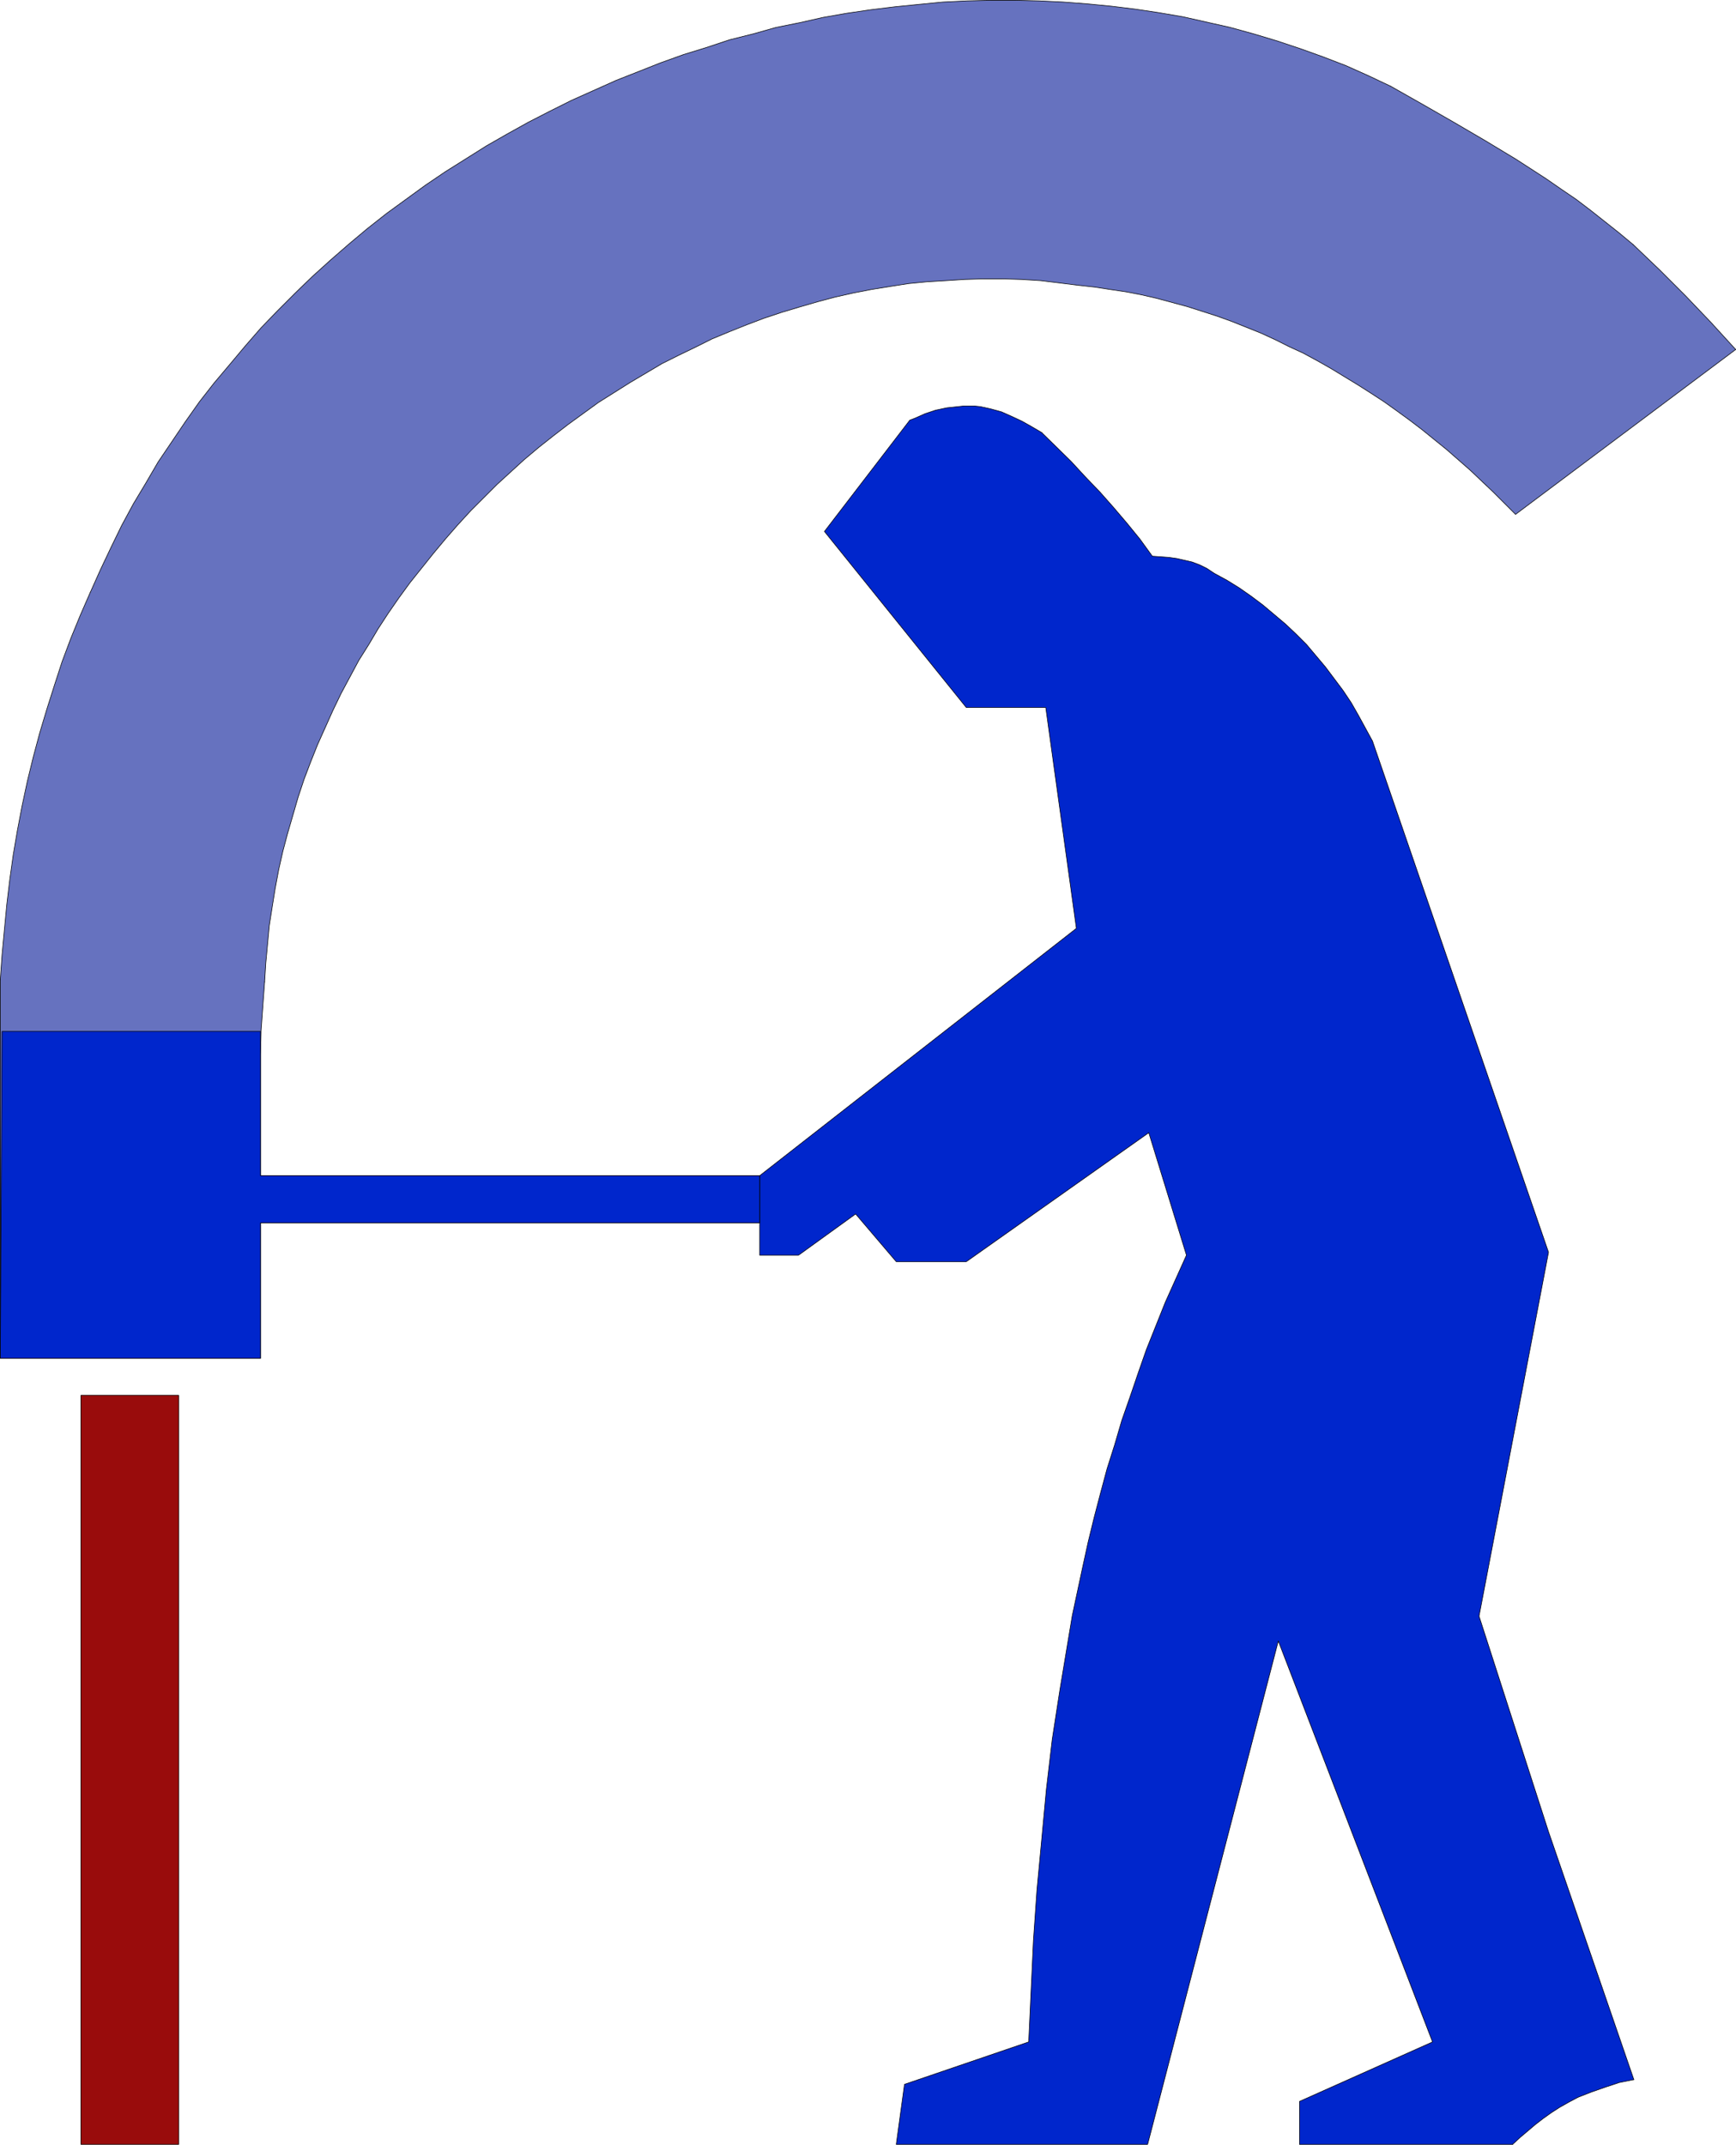<?xml version="1.0" encoding="UTF-8" standalone="no"?>
<svg
   version="1.0"
   width="126.079mm"
   height="155.711mm"
   id="svg27"
   sodipodi:docname="Hammering 3.wmf"
   xmlns:inkscape="http://www.inkscape.org/namespaces/inkscape"
   xmlns:sodipodi="http://sodipodi.sourceforge.net/DTD/sodipodi-0.dtd"
   xmlns="http://www.w3.org/2000/svg"
   xmlns:svg="http://www.w3.org/2000/svg">
  <sodipodi:namedview
     id="namedview27"
     pagecolor="#ffffff"
     bordercolor="#000000"
     borderopacity="0.25"
     inkscape:showpageshadow="2"
     inkscape:pageopacity="0.0"
     inkscape:pagecheckerboard="0"
     inkscape:deskcolor="#d1d1d1"
     inkscape:document-units="mm" />
  <defs
     id="defs1">
    <pattern
       id="WMFhbasepattern"
       patternUnits="userSpaceOnUse"
       width="6"
       height="6"
       x="0"
       y="0" />
  </defs>
  <path
     style="fill:#990c0c;fill-opacity:1;fill-rule:evenodd;stroke:none"
     d="m 22.218,588.434 v -205.544 h 26.823 v 205.544 z"
     id="path1" />
  <path
     style="fill:none;stroke:#000000;stroke-width:0.162px;stroke-linecap:round;stroke-linejoin:round;stroke-miterlimit:4;stroke-dasharray:none;stroke-opacity:1"
     d="m 22.218,588.434 v -205.544 h 26.823 v 205.544 H 22.218"
     id="path2" />
  <path
     style="fill:#6672bf;fill-opacity:1;fill-rule:evenodd;stroke:none"
     d="m 476.437,95.904 -6.787,-7.433 -6.948,-7.272 -7.11,-7.11 -7.271,-6.948 -3.878,-3.232 -3.878,-3.07 -3.878,-3.07 -4.04,-3.07 -4.04,-2.747 -4.201,-2.909 -8.241,-5.333 -8.564,-5.171 -8.564,-5.009 -8.726,-5.009 -8.564,-4.848 -6.14,-2.909 -6.14,-2.747 -6.302,-2.424 -6.302,-2.262 -6.302,-2.101 -6.463,-1.939 -6.463,-1.778 -6.463,-1.454 -6.463,-1.454 -6.625,-1.131 -6.463,-0.97 -6.625,-0.808 -6.625,-0.646 -6.463,-0.485 -6.625,-0.323 -6.625,-0.162 h -6.625 l -6.625,0.162 -6.625,0.323 -6.625,0.646 -6.463,0.646 -6.625,0.808 -6.625,0.97 -6.463,1.131 -6.463,1.454 -6.463,1.293 -6.302,1.778 -6.463,1.616 -6.302,2.101 -6.302,1.939 -6.302,2.262 -6.14,2.424 -6.14,2.424 -6.14,2.747 -6.14,2.747 -5.817,2.909 -5.979,3.07 -5.817,3.232 -5.656,3.232 -5.656,3.555 -5.656,3.555 -5.494,3.717 -5.332,3.878 -5.332,3.878 -5.332,4.201 -5.009,4.201 -5.009,4.363 -5.009,4.525 -4.686,4.525 -4.686,4.686 -4.686,4.848 -4.363,5.009 -4.201,5.009 -4.363,5.171 -4.04,5.171 -3.878,5.494 -3.716,5.494 -3.716,5.494 -3.393,5.817 -3.393,5.656 -3.232,5.979 -2.909,5.979 -2.909,6.14 -2.747,6.14 -2.747,6.302 -2.585,6.302 -2.424,6.464 -2.101,6.464 -2.101,6.625 -1.939,6.464 -1.777,6.625 -1.616,6.625 -1.454,6.787 -1.293,6.787 -1.131,6.625 -0.97,6.948 -0.808,6.787 -0.646,6.787 -0.646,6.948 -0.485,6.787 V 372.71 H 71.502 V 335.544 H 208.527 V 322.617 H 71.502 v -26.663 -6.464 l 0.162,-6.625 0.485,-6.787 0.485,-6.625 0.323,-5.171 0.485,-5.171 0.485,-5.171 0.808,-5.171 0.808,-5.009 0.97,-5.171 1.131,-5.009 1.293,-4.848 1.454,-5.009 1.454,-5.009 1.616,-4.848 1.777,-4.686 1.939,-4.848 2.101,-4.686 2.101,-4.686 2.262,-4.686 2.424,-4.525 2.424,-4.525 2.747,-4.363 2.585,-4.363 2.747,-4.201 2.909,-4.201 3.07,-4.201 3.232,-4.04 3.232,-4.04 3.232,-3.878 3.393,-3.878 3.555,-3.878 3.555,-3.555 3.716,-3.717 3.716,-3.393 3.716,-3.393 4.04,-3.393 3.878,-3.07 4.201,-3.232 8.241,-5.979 4.363,-2.747 4.363,-2.747 4.363,-2.585 4.363,-2.585 4.524,-2.262 4.686,-2.262 4.524,-2.262 4.686,-1.939 4.848,-1.939 4.686,-1.778 4.848,-1.616 4.848,-1.454 5.009,-1.454 4.848,-1.293 5.009,-1.131 5.009,-0.97 5.009,-0.808 5.171,-0.808 5.009,-0.485 5.332,-0.323 5.009,-0.323 5.171,-0.162 h 5.332 l 5.171,0.162 5.171,0.323 5.332,0.646 5.171,0.646 4.363,0.485 4.201,0.646 4.363,0.646 4.201,0.808 4.201,0.97 4.201,1.131 4.201,1.131 4.04,1.293 4.04,1.293 4.04,1.454 4.04,1.616 4.04,1.616 3.878,1.778 3.878,1.939 3.878,1.778 3.878,2.101 3.716,2.101 3.716,2.262 3.716,2.262 3.555,2.262 3.716,2.424 3.393,2.424 3.555,2.585 3.393,2.585 6.787,5.494 6.463,5.656 6.302,5.979 6.14,6.14 z"
     id="path3" />
  <path
     style="fill:none;stroke:#000000;stroke-width:0.162px;stroke-linecap:round;stroke-linejoin:round;stroke-miterlimit:4;stroke-dasharray:none;stroke-opacity:1"
     d="m 476.437,95.904 -6.787,-7.433 -6.948,-7.272 -7.11,-7.11 -7.271,-6.948"
     id="path4" />
  <path
     style="fill:none;stroke:#000000;stroke-width:0.162px;stroke-linecap:round;stroke-linejoin:round;stroke-miterlimit:4;stroke-dasharray:none;stroke-opacity:1"
     d="m 448.321,67.141 -3.878,-3.232 -3.878,-3.07 -3.878,-3.07 -4.04,-3.07 -4.04,-2.747 -4.201,-2.909 -8.241,-5.333 -8.564,-5.171 -8.564,-5.009 -8.726,-5.009 -8.564,-4.848"
     id="path5" />
  <path
     style="fill:none;stroke:#000000;stroke-width:0.162px;stroke-linecap:round;stroke-linejoin:round;stroke-miterlimit:4;stroke-dasharray:none;stroke-opacity:1"
     d="m 381.748,23.673 -6.14,-2.909 -6.14,-2.747 -6.302,-2.424 -6.302,-2.262 -6.302,-2.101 -6.463,-1.939 -6.463,-1.778 -6.463,-1.454 -6.463,-1.454 -6.625,-1.131 -6.463,-0.97 -6.625,-0.808 -6.625,-0.646 -6.463,-0.485 -6.625,-0.323 -6.625,-0.162 h -6.625 l -6.625,0.162 -6.625,0.323 -6.625,0.646 -6.463,0.646 -6.625,0.808 -6.625,0.97 -6.463,1.131 -6.463,1.454 -6.463,1.293 -6.302,1.778 -6.463,1.616 -6.302,2.101 -6.302,1.939 -6.302,2.262 -6.14,2.424 -6.14,2.424 -6.14,2.747 -6.14,2.747 -5.817,2.909 -5.979,3.07 -5.817,3.232 -5.656,3.232 -5.656,3.555 -5.656,3.555 -5.494,3.717 -5.332,3.878 -5.332,3.878 -5.332,4.201 -5.009,4.201 -5.009,4.363 -5.009,4.525 -4.686,4.525 -4.686,4.686 -4.686,4.848 -4.363,5.009 -4.201,5.009 -4.363,5.171 -4.04,5.171 -3.878,5.494 -3.716,5.494 -3.716,5.494 -3.393,5.817 -3.393,5.656 -3.232,5.979 -2.909,5.979 -2.909,6.14 -2.747,6.14"
     id="path6" />
  <path
     style="fill:none;stroke:#000000;stroke-width:0.162px;stroke-linecap:round;stroke-linejoin:round;stroke-miterlimit:4;stroke-dasharray:none;stroke-opacity:1"
     d="m 24.803,162.48 -2.747,6.302 -2.585,6.302 -2.424,6.464 -2.101,6.464 -2.101,6.625 -1.939,6.464 -1.777,6.625 -1.616,6.625 -1.454,6.787 -1.293,6.787 -1.131,6.625 -0.97,6.948 -0.808,6.787 -0.646,6.787 -0.646,6.948 -0.485,6.787"
     id="path7" />
  <path
     style="fill:none;stroke:#000000;stroke-width:0.162px;stroke-linecap:round;stroke-linejoin:round;stroke-miterlimit:4;stroke-dasharray:none;stroke-opacity:1"
     d="M 0.081,268.807 V 372.71 H 71.502 V 335.544 H 208.527 V 322.617 H 71.502"
     id="path8" />
  <path
     style="fill:none;stroke:#000000;stroke-width:0.162px;stroke-linecap:round;stroke-linejoin:round;stroke-miterlimit:4;stroke-dasharray:none;stroke-opacity:1"
     d="m 71.502,322.617 v -26.663 -6.464 l 0.162,-6.625 0.485,-6.787 0.485,-6.625"
     id="path9" />
  <path
     style="fill:none;stroke:#000000;stroke-width:0.162px;stroke-linecap:round;stroke-linejoin:round;stroke-miterlimit:4;stroke-dasharray:none;stroke-opacity:1"
     d="m 72.633,269.453 0.323,-5.171 0.485,-5.171 0.485,-5.171 0.808,-5.171 0.808,-5.009 0.97,-5.171 1.131,-5.009 1.293,-4.848 1.454,-5.009 1.454,-5.009 1.616,-4.848 1.777,-4.686 1.939,-4.848 2.101,-4.686 2.101,-4.686 2.262,-4.686 2.424,-4.525 2.424,-4.525 2.747,-4.363 2.585,-4.363 2.747,-4.201 2.909,-4.201 3.07,-4.201 3.232,-4.04 3.232,-4.04 3.232,-3.878 3.393,-3.878 3.555,-3.878 3.555,-3.555 3.716,-3.717 3.716,-3.393 3.716,-3.393 4.04,-3.393 3.878,-3.07 4.201,-3.232 8.241,-5.979 4.363,-2.747 4.363,-2.747 4.363,-2.585 4.363,-2.585 4.524,-2.262 4.686,-2.262 4.524,-2.262 4.686,-1.939 4.848,-1.939 4.686,-1.778 4.848,-1.616 4.848,-1.454 5.009,-1.454 4.848,-1.293 5.009,-1.131 5.009,-0.97 5.009,-0.808 5.171,-0.808 5.009,-0.485 5.332,-0.323 5.009,-0.323 5.171,-0.162 h 5.332 l 5.171,0.162 5.171,0.323 5.332,0.646 5.171,0.646"
     id="path10" />
  <path
     style="fill:none;stroke:#000000;stroke-width:0.162px;stroke-linecap:round;stroke-linejoin:round;stroke-miterlimit:4;stroke-dasharray:none;stroke-opacity:1"
     d="m 296.107,78.291 4.363,0.485 4.201,0.646 4.363,0.646 4.201,0.808 4.201,0.97 4.201,1.131 4.201,1.131 4.04,1.293 4.04,1.293 4.04,1.454 4.04,1.616 4.04,1.616 3.878,1.778 3.878,1.939 3.878,1.778 3.878,2.101 3.716,2.101 3.716,2.262 3.716,2.262 3.555,2.262 3.716,2.424 3.393,2.424 3.555,2.585 3.393,2.585 6.787,5.494 6.463,5.656 6.302,5.979 6.14,6.14"
     id="path11" />
  <path
     style="fill:none;stroke:#000000;stroke-width:0.162px;stroke-linecap:round;stroke-linejoin:round;stroke-miterlimit:4;stroke-dasharray:none;stroke-opacity:1"
     d="M 416.004,141.15 476.437,95.904"
     id="path12" />
  <path
     style="fill:#0026cc;fill-opacity:1;fill-rule:evenodd;stroke:none"
     d="m 208.527,335.544 v -12.927 l 86.933,-67.868 -8.402,-60.597 h -21.814 l -38.942,-48.316 23.43,-30.541 1.293,-0.485 2.909,-1.293 2.909,-0.97 3.07,-0.646 3.07,-0.323 1.454,-0.162 h 1.616 1.454 l 1.616,0.162 1.454,0.323 1.454,0.323 2.909,0.808 2.909,1.293 2.747,1.293 2.585,1.454 2.747,1.616 8.079,7.918 3.878,4.201 4.04,4.201 3.716,4.201 3.716,4.363 3.555,4.363 3.393,4.686 4.524,0.323 2.262,0.323 2.101,0.485 2.101,0.485 2.101,0.808 1.939,0.97 1.939,1.293 3.555,1.939 3.393,2.101 3.232,2.262 3.232,2.424 3.07,2.585 3.07,2.585 2.909,2.747 2.909,2.909 2.585,3.07 2.585,3.07 2.424,3.232 2.424,3.232 2.262,3.393 1.939,3.393 1.939,3.555 1.939,3.555 48.314,140.261 -19.067,99.863 19.067,59.142 23.43,68.03 -4.04,0.808 -3.878,1.293 -3.716,1.293 -3.716,1.454 -2.424,1.293 -2.585,1.454 -2.262,1.454 -2.262,1.616 -2.101,1.616 -2.101,1.778 -2.101,1.778 -2.101,1.939 H 356.702 V 576.638 l 36.519,-16.321 -42.336,-110.044 -35.872,138.16 h -68.997 l 2.262,-16.482 34.095,-11.635 0.646,-13.897 0.646,-13.897 0.97,-13.897 1.293,-13.735 1.293,-13.897 1.616,-13.735 2.101,-13.574 2.262,-13.574 1.131,-6.787 1.454,-6.787 1.454,-6.787 1.454,-6.625 1.616,-6.625 1.777,-6.787 1.777,-6.625 2.101,-6.625 1.939,-6.625 2.262,-6.464 2.262,-6.625 2.262,-6.464 2.585,-6.464 2.585,-6.464 2.909,-6.464 2.909,-6.464 -10.342,-33.611 -50.092,35.388 h -19.229 l -11.149,-13.089 -15.674,11.311 h -10.665 z"
     id="path13" />
  <path
     style="fill:none;stroke:#000000;stroke-width:0.162px;stroke-linecap:round;stroke-linejoin:round;stroke-miterlimit:4;stroke-dasharray:none;stroke-opacity:1"
     d="m 208.527,335.544 v -12.927 l 86.933,-67.868 -8.402,-60.597 h -21.814 l -38.942,-48.316 23.43,-30.541 1.293,-0.485"
     id="path14" />
  <path
     style="fill:none;stroke:#000000;stroke-width:0.162px;stroke-linecap:round;stroke-linejoin:round;stroke-miterlimit:4;stroke-dasharray:none;stroke-opacity:1"
     d="m 251.024,114.81 2.909,-1.293 2.909,-0.97 3.07,-0.646 3.07,-0.323"
     id="path15" />
  <path
     style="fill:none;stroke:#000000;stroke-width:0.162px;stroke-linecap:round;stroke-linejoin:round;stroke-miterlimit:4;stroke-dasharray:none;stroke-opacity:1"
     d="m 262.982,111.579 1.454,-0.162 h 1.616 1.454 l 1.616,0.162 1.454,0.323 1.454,0.323 2.909,0.808 2.909,1.293 2.747,1.293 2.585,1.454 2.747,1.616"
     id="path16" />
  <path
     style="fill:none;stroke:#000000;stroke-width:0.162px;stroke-linecap:round;stroke-linejoin:round;stroke-miterlimit:4;stroke-dasharray:none;stroke-opacity:1"
     d="m 285.927,118.689 8.079,7.918 3.878,4.201 4.04,4.201 3.716,4.201 3.716,4.363 3.555,4.363 3.393,4.686"
     id="path17" />
  <path
     style="fill:none;stroke:#000000;stroke-width:0.162px;stroke-linecap:round;stroke-linejoin:round;stroke-miterlimit:4;stroke-dasharray:none;stroke-opacity:1"
     d="m 316.305,152.623 4.524,0.323 2.262,0.323 2.101,0.485 2.101,0.485 2.101,0.808 1.939,0.97 1.939,1.293"
     id="path18" />
  <path
     style="fill:none;stroke:#000000;stroke-width:0.162px;stroke-linecap:round;stroke-linejoin:round;stroke-miterlimit:4;stroke-dasharray:none;stroke-opacity:1"
     d="m 333.272,157.309 3.555,1.939 3.393,2.101 3.232,2.262 3.232,2.424 3.07,2.585 3.07,2.585 2.909,2.747 2.909,2.909 2.585,3.07 2.585,3.07 2.424,3.232 2.424,3.232 2.262,3.393 1.939,3.393 1.939,3.555 1.939,3.555"
     id="path19" />
  <path
     style="fill:none;stroke:#000000;stroke-width:0.162px;stroke-linecap:round;stroke-linejoin:round;stroke-miterlimit:4;stroke-dasharray:none;stroke-opacity:1"
     d="m 376.738,203.362 48.314,140.261 -19.067,99.863 19.067,59.142 23.43,68.03"
     id="path20" />
  <path
     style="fill:none;stroke:#000000;stroke-width:0.162px;stroke-linecap:round;stroke-linejoin:round;stroke-miterlimit:4;stroke-dasharray:none;stroke-opacity:1"
     d="m 448.483,570.659 -4.04,0.808 -3.878,1.293 -3.716,1.293 -3.716,1.454"
     id="path21" />
  <path
     style="fill:none;stroke:#000000;stroke-width:0.162px;stroke-linecap:round;stroke-linejoin:round;stroke-miterlimit:4;stroke-dasharray:none;stroke-opacity:1"
     d="m 433.132,575.507 -2.424,1.293 -2.585,1.454 -2.262,1.454 -2.262,1.616 -2.101,1.616 -2.101,1.778 -2.101,1.778 -2.101,1.939"
     id="path22" />
  <path
     style="fill:none;stroke:#000000;stroke-width:0.162px;stroke-linecap:round;stroke-linejoin:round;stroke-miterlimit:4;stroke-dasharray:none;stroke-opacity:1"
     d="M 415.196,588.434 H 356.702 V 576.638 l 36.519,-16.321 -42.336,-110.044 -35.872,138.16 h -68.997 l 2.262,-16.482 34.095,-11.635"
     id="path23" />
  <path
     style="fill:none;stroke:#000000;stroke-width:0.162px;stroke-linecap:round;stroke-linejoin:round;stroke-miterlimit:4;stroke-dasharray:none;stroke-opacity:1"
     d="m 282.372,560.317 0.646,-13.897 0.646,-13.897 0.97,-13.897 1.293,-13.735 1.293,-13.897 1.616,-13.735 2.101,-13.574 2.262,-13.574 1.131,-6.787 1.454,-6.787 1.454,-6.787 1.454,-6.625 1.616,-6.625 1.777,-6.787 1.777,-6.625 2.101,-6.625 1.939,-6.625 2.262,-6.464 2.262,-6.625 2.262,-6.464 2.585,-6.464 2.585,-6.464 2.909,-6.464 2.909,-6.464"
     id="path24" />
  <path
     style="fill:none;stroke:#000000;stroke-width:0.162px;stroke-linecap:round;stroke-linejoin:round;stroke-miterlimit:4;stroke-dasharray:none;stroke-opacity:1"
     d="m 325.677,344.431 -10.342,-33.611 -50.092,35.388 h -19.229 l -11.149,-13.089 -15.674,11.311 h -10.665 v -8.888"
     id="path25" />
  <path
     style="fill:#0026cc;fill-opacity:1;fill-rule:evenodd;stroke:none"
     d="M 0.566,283.027 0.081,372.71 H 71.502 V 335.544 H 208.527 V 322.617 H 71.502 v -39.59 z"
     id="path26" />
  <path
     style="fill:none;stroke:#000000;stroke-width:0.162px;stroke-linecap:round;stroke-linejoin:round;stroke-miterlimit:4;stroke-dasharray:none;stroke-opacity:1"
     d="M 0.566,283.027 0.081,372.71 H 71.502 V 335.544 H 208.527 V 322.617 H 71.502 V 283.027 H 0.566"
     id="path27" />
</svg>
